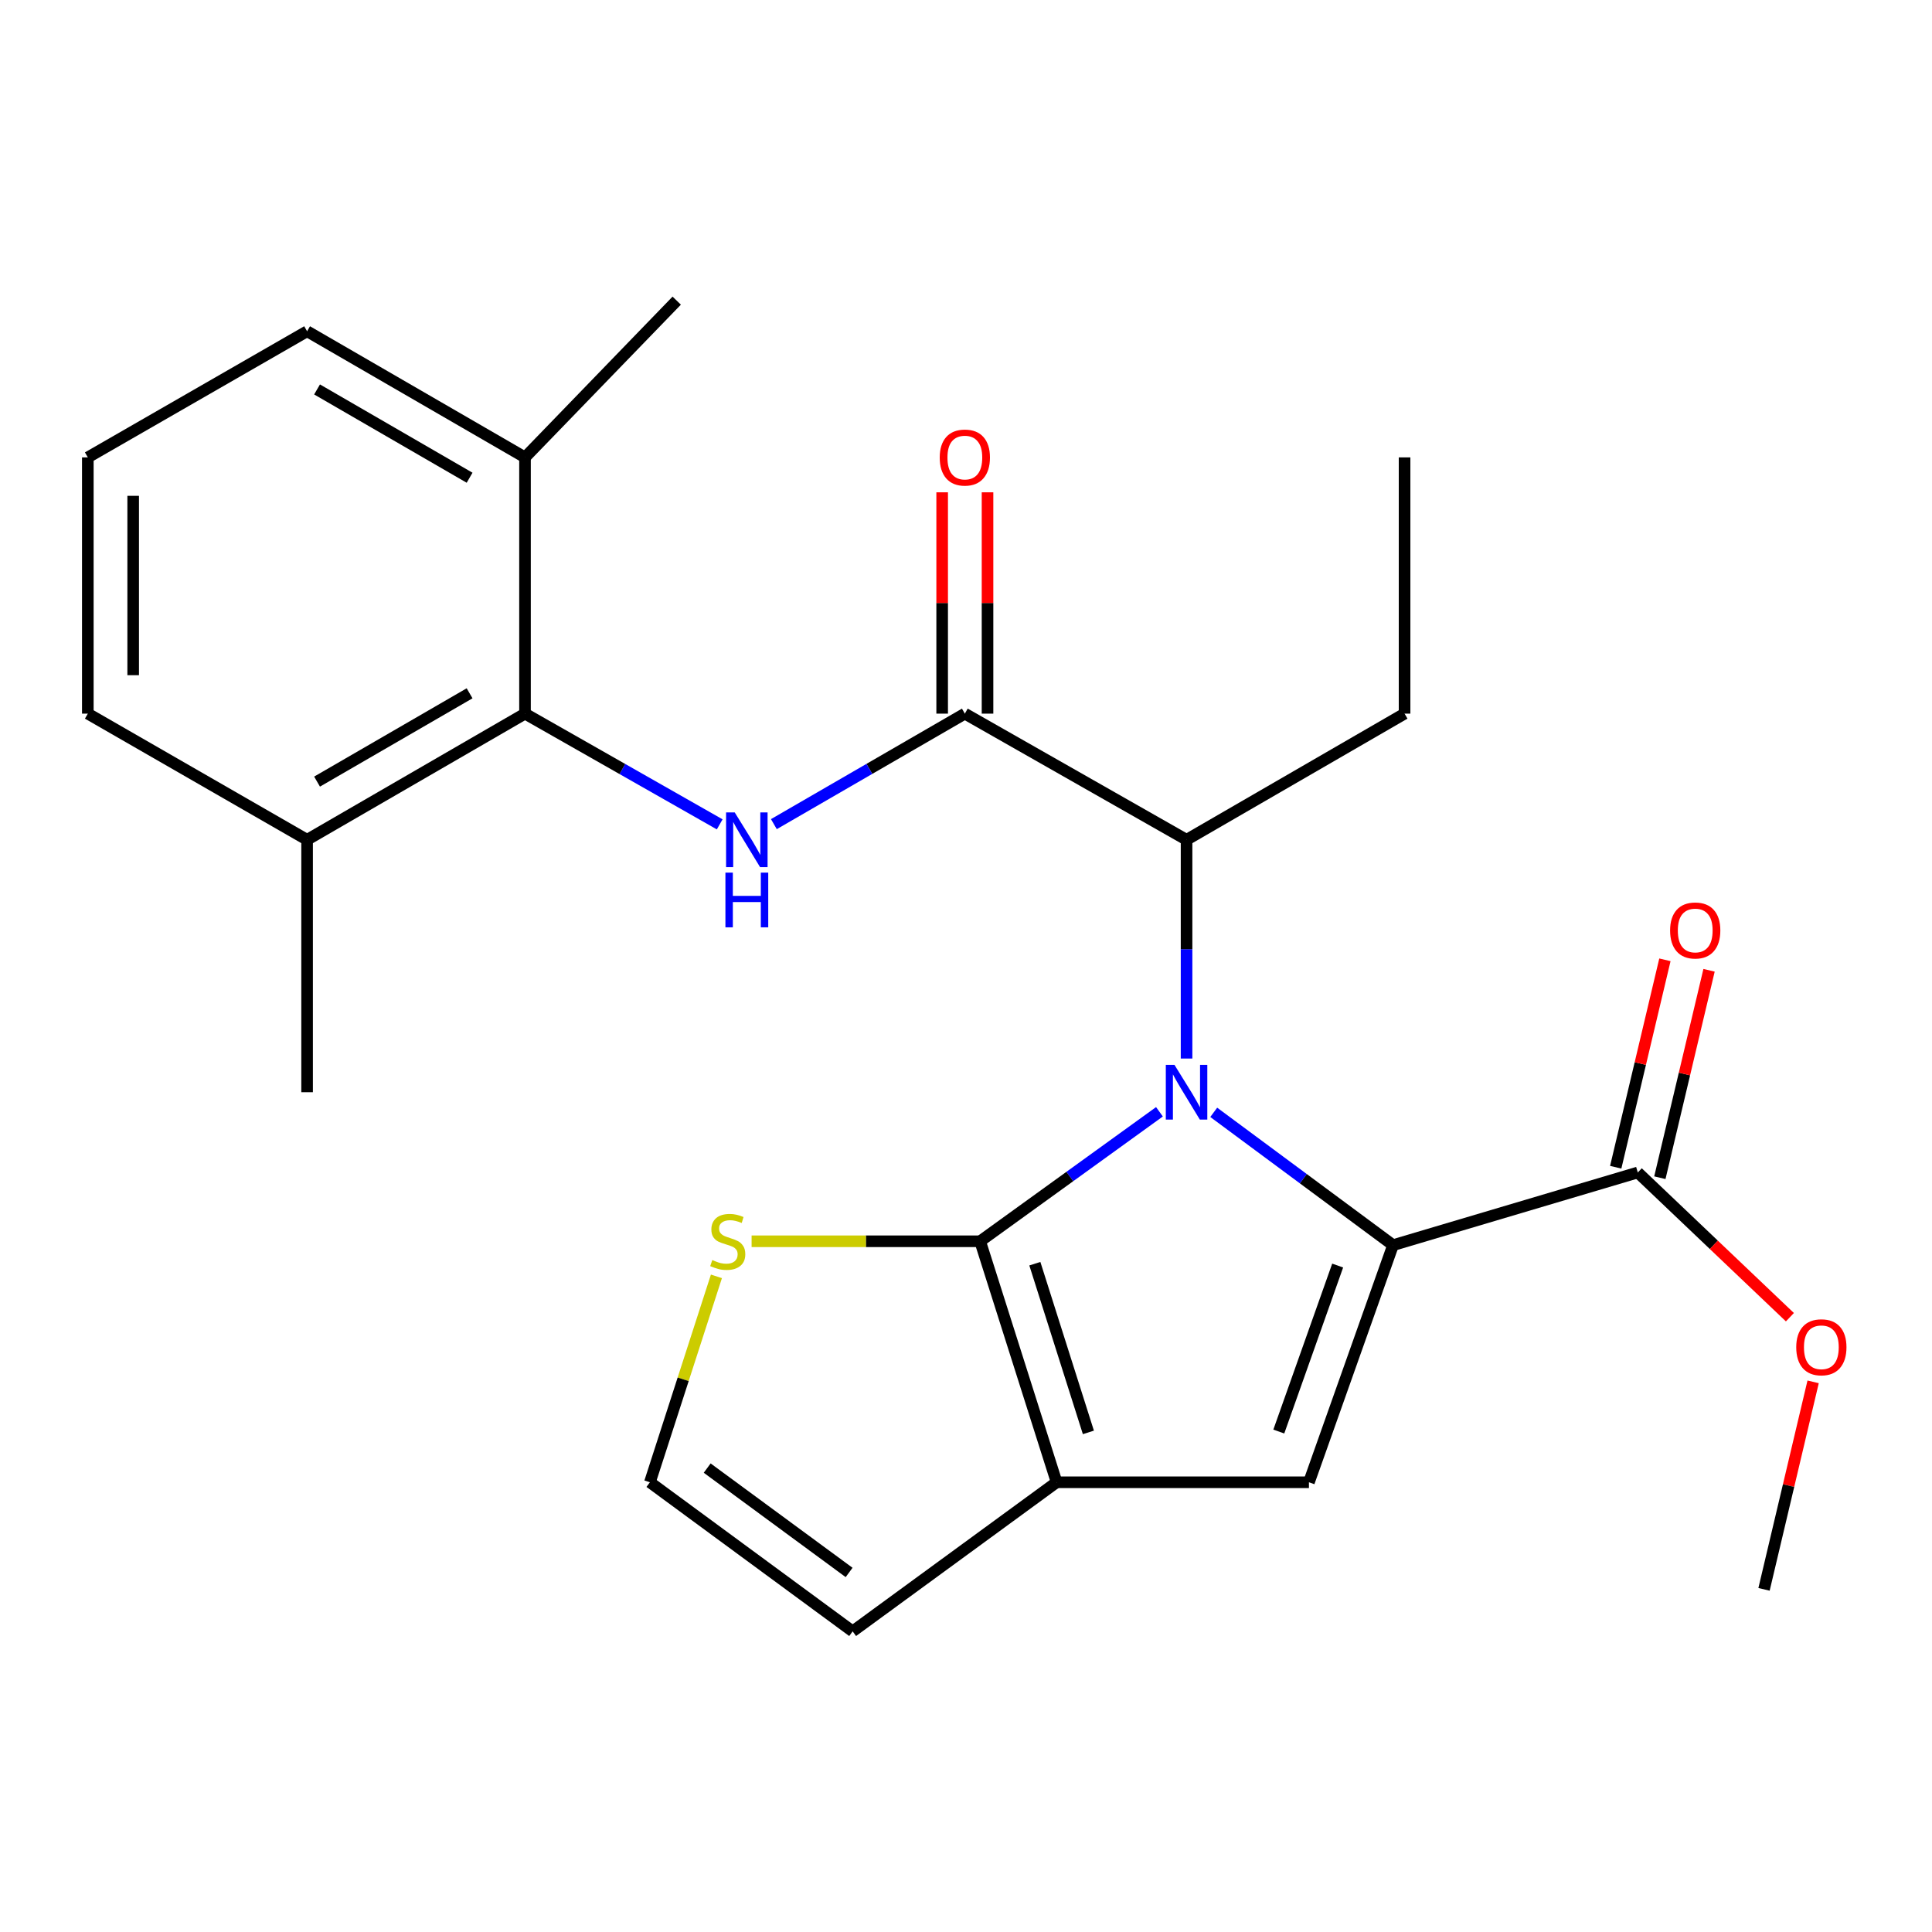 <?xml version='1.0' encoding='iso-8859-1'?>
<svg version='1.1' baseProfile='full'
              xmlns='http://www.w3.org/2000/svg'
                      xmlns:rdkit='http://www.rdkit.org/xml'
                      xmlns:xlink='http://www.w3.org/1999/xlink'
                  xml:space='preserve'
width='1000px' height='1000px' viewBox='0 0 1000 1000'>
<!-- END OF HEADER -->
<rect style='opacity:1.0;fill:#FFFFFF;stroke:none' width='1000' height='1000' x='0' y='0'> </rect>
<path class='bond-0' d='M 628.227,575.743 L 674.63,610.116' style='fill:none;fill-rule:evenodd;stroke:#0000FF;stroke-width:6px;stroke-linecap:butt;stroke-linejoin:miter;stroke-opacity:1' />
<path class='bond-0' d='M 674.63,610.116 L 721.032,644.489' style='fill:none;fill-rule:evenodd;stroke:#000000;stroke-width:6px;stroke-linecap:butt;stroke-linejoin:miter;stroke-opacity:1' />
<path class='bond-1' d='M 600.128,575.46 L 553.723,608.97' style='fill:none;fill-rule:evenodd;stroke:#0000FF;stroke-width:6px;stroke-linecap:butt;stroke-linejoin:miter;stroke-opacity:1' />
<path class='bond-1' d='M 553.723,608.97 L 507.319,642.48' style='fill:none;fill-rule:evenodd;stroke:#000000;stroke-width:6px;stroke-linecap:butt;stroke-linejoin:miter;stroke-opacity:1' />
<path class='bond-6' d='M 614.162,547.898 L 614.162,491.287' style='fill:none;fill-rule:evenodd;stroke:#0000FF;stroke-width:6px;stroke-linecap:butt;stroke-linejoin:miter;stroke-opacity:1' />
<path class='bond-6' d='M 614.162,491.287 L 614.162,434.675' style='fill:none;fill-rule:evenodd;stroke:#000000;stroke-width:6px;stroke-linecap:butt;stroke-linejoin:miter;stroke-opacity:1' />
<path class='bond-2' d='M 721.032,644.489 L 677.504,767.221' style='fill:none;fill-rule:evenodd;stroke:#000000;stroke-width:6px;stroke-linecap:butt;stroke-linejoin:miter;stroke-opacity:1' />
<path class='bond-2' d='M 692.374,655.051 L 661.905,740.963' style='fill:none;fill-rule:evenodd;stroke:#000000;stroke-width:6px;stroke-linecap:butt;stroke-linejoin:miter;stroke-opacity:1' />
<path class='bond-7' d='M 721.032,644.489 L 847.716,606.87' style='fill:none;fill-rule:evenodd;stroke:#000000;stroke-width:6px;stroke-linecap:butt;stroke-linejoin:miter;stroke-opacity:1' />
<path class='bond-3' d='M 507.319,642.48 L 546.907,767.221' style='fill:none;fill-rule:evenodd;stroke:#000000;stroke-width:6px;stroke-linecap:butt;stroke-linejoin:miter;stroke-opacity:1' />
<path class='bond-3' d='M 535.636,654.089 L 563.348,741.407' style='fill:none;fill-rule:evenodd;stroke:#000000;stroke-width:6px;stroke-linecap:butt;stroke-linejoin:miter;stroke-opacity:1' />
<path class='bond-9' d='M 507.319,642.48 L 448.173,642.48' style='fill:none;fill-rule:evenodd;stroke:#000000;stroke-width:6px;stroke-linecap:butt;stroke-linejoin:miter;stroke-opacity:1' />
<path class='bond-9' d='M 448.173,642.48 L 389.028,642.48' style='fill:none;fill-rule:evenodd;stroke:#CCCC00;stroke-width:6px;stroke-linecap:butt;stroke-linejoin:miter;stroke-opacity:1' />
<path class='bond-25' d='M 677.504,767.221 L 546.907,767.221' style='fill:none;fill-rule:evenodd;stroke:#000000;stroke-width:6px;stroke-linecap:butt;stroke-linejoin:miter;stroke-opacity:1' />
<path class='bond-11' d='M 546.907,767.221 L 441.329,844.389' style='fill:none;fill-rule:evenodd;stroke:#000000;stroke-width:6px;stroke-linecap:butt;stroke-linejoin:miter;stroke-opacity:1' />
<path class='bond-4' d='M 499.401,369.377 L 614.162,434.675' style='fill:none;fill-rule:evenodd;stroke:#000000;stroke-width:6px;stroke-linecap:butt;stroke-linejoin:miter;stroke-opacity:1' />
<path class='bond-5' d='M 499.401,369.377 L 449.978,397.976' style='fill:none;fill-rule:evenodd;stroke:#000000;stroke-width:6px;stroke-linecap:butt;stroke-linejoin:miter;stroke-opacity:1' />
<path class='bond-5' d='M 449.978,397.976 L 400.556,426.574' style='fill:none;fill-rule:evenodd;stroke:#0000FF;stroke-width:6px;stroke-linecap:butt;stroke-linejoin:miter;stroke-opacity:1' />
<path class='bond-12' d='M 511.14,369.377 L 511.14,312.099' style='fill:none;fill-rule:evenodd;stroke:#000000;stroke-width:6px;stroke-linecap:butt;stroke-linejoin:miter;stroke-opacity:1' />
<path class='bond-12' d='M 511.14,312.099 L 511.14,254.821' style='fill:none;fill-rule:evenodd;stroke:#FF0000;stroke-width:6px;stroke-linecap:butt;stroke-linejoin:miter;stroke-opacity:1' />
<path class='bond-12' d='M 487.661,369.377 L 487.661,312.099' style='fill:none;fill-rule:evenodd;stroke:#000000;stroke-width:6px;stroke-linecap:butt;stroke-linejoin:miter;stroke-opacity:1' />
<path class='bond-12' d='M 487.661,312.099 L 487.661,254.821' style='fill:none;fill-rule:evenodd;stroke:#FF0000;stroke-width:6px;stroke-linecap:butt;stroke-linejoin:miter;stroke-opacity:1' />
<path class='bond-8' d='M 372.515,426.689 L 322.129,398.033' style='fill:none;fill-rule:evenodd;stroke:#0000FF;stroke-width:6px;stroke-linecap:butt;stroke-linejoin:miter;stroke-opacity:1' />
<path class='bond-8' d='M 322.129,398.033 L 271.743,369.377' style='fill:none;fill-rule:evenodd;stroke:#000000;stroke-width:6px;stroke-linecap:butt;stroke-linejoin:miter;stroke-opacity:1' />
<path class='bond-17' d='M 614.162,434.675 L 727.007,369.377' style='fill:none;fill-rule:evenodd;stroke:#000000;stroke-width:6px;stroke-linecap:butt;stroke-linejoin:miter;stroke-opacity:1' />
<path class='bond-13' d='M 859.139,609.579 L 871.871,555.899' style='fill:none;fill-rule:evenodd;stroke:#000000;stroke-width:6px;stroke-linecap:butt;stroke-linejoin:miter;stroke-opacity:1' />
<path class='bond-13' d='M 871.871,555.899 L 884.602,502.219' style='fill:none;fill-rule:evenodd;stroke:#FF0000;stroke-width:6px;stroke-linecap:butt;stroke-linejoin:miter;stroke-opacity:1' />
<path class='bond-13' d='M 836.294,604.161 L 849.025,550.481' style='fill:none;fill-rule:evenodd;stroke:#000000;stroke-width:6px;stroke-linecap:butt;stroke-linejoin:miter;stroke-opacity:1' />
<path class='bond-13' d='M 849.025,550.481 L 861.756,496.801' style='fill:none;fill-rule:evenodd;stroke:#FF0000;stroke-width:6px;stroke-linecap:butt;stroke-linejoin:miter;stroke-opacity:1' />
<path class='bond-16' d='M 847.716,606.87 L 887.083,644.324' style='fill:none;fill-rule:evenodd;stroke:#000000;stroke-width:6px;stroke-linecap:butt;stroke-linejoin:miter;stroke-opacity:1' />
<path class='bond-16' d='M 887.083,644.324 L 926.451,681.778' style='fill:none;fill-rule:evenodd;stroke:#FF0000;stroke-width:6px;stroke-linecap:butt;stroke-linejoin:miter;stroke-opacity:1' />
<path class='bond-14' d='M 271.743,369.377 L 158.951,434.675' style='fill:none;fill-rule:evenodd;stroke:#000000;stroke-width:6px;stroke-linecap:butt;stroke-linejoin:miter;stroke-opacity:1' />
<path class='bond-14' d='M 243.06,358.852 L 164.106,404.561' style='fill:none;fill-rule:evenodd;stroke:#000000;stroke-width:6px;stroke-linecap:butt;stroke-linejoin:miter;stroke-opacity:1' />
<path class='bond-15' d='M 271.743,369.377 L 271.743,236.745' style='fill:none;fill-rule:evenodd;stroke:#000000;stroke-width:6px;stroke-linecap:butt;stroke-linejoin:miter;stroke-opacity:1' />
<path class='bond-10' d='M 370.817,660.637 L 353.603,713.929' style='fill:none;fill-rule:evenodd;stroke:#CCCC00;stroke-width:6px;stroke-linecap:butt;stroke-linejoin:miter;stroke-opacity:1' />
<path class='bond-10' d='M 353.603,713.929 L 336.389,767.221' style='fill:none;fill-rule:evenodd;stroke:#000000;stroke-width:6px;stroke-linecap:butt;stroke-linejoin:miter;stroke-opacity:1' />
<path class='bond-26' d='M 336.389,767.221 L 441.329,844.389' style='fill:none;fill-rule:evenodd;stroke:#000000;stroke-width:6px;stroke-linecap:butt;stroke-linejoin:miter;stroke-opacity:1' />
<path class='bond-26' d='M 366.04,759.88 L 439.498,813.898' style='fill:none;fill-rule:evenodd;stroke:#000000;stroke-width:6px;stroke-linecap:butt;stroke-linejoin:miter;stroke-opacity:1' />
<path class='bond-20' d='M 158.951,434.675 L 45.455,369.377' style='fill:none;fill-rule:evenodd;stroke:#000000;stroke-width:6px;stroke-linecap:butt;stroke-linejoin:miter;stroke-opacity:1' />
<path class='bond-22' d='M 158.951,434.675 L 158.951,565.325' style='fill:none;fill-rule:evenodd;stroke:#000000;stroke-width:6px;stroke-linecap:butt;stroke-linejoin:miter;stroke-opacity:1' />
<path class='bond-19' d='M 271.743,236.745 L 158.951,171.459' style='fill:none;fill-rule:evenodd;stroke:#000000;stroke-width:6px;stroke-linecap:butt;stroke-linejoin:miter;stroke-opacity:1' />
<path class='bond-19' d='M 243.062,247.273 L 164.108,201.573' style='fill:none;fill-rule:evenodd;stroke:#000000;stroke-width:6px;stroke-linecap:butt;stroke-linejoin:miter;stroke-opacity:1' />
<path class='bond-21' d='M 271.743,236.745 L 350.268,155.611' style='fill:none;fill-rule:evenodd;stroke:#000000;stroke-width:6px;stroke-linecap:butt;stroke-linejoin:miter;stroke-opacity:1' />
<path class='bond-23' d='M 938.473,715.246 L 925.764,768.946' style='fill:none;fill-rule:evenodd;stroke:#FF0000;stroke-width:6px;stroke-linecap:butt;stroke-linejoin:miter;stroke-opacity:1' />
<path class='bond-23' d='M 925.764,768.946 L 913.054,822.645' style='fill:none;fill-rule:evenodd;stroke:#000000;stroke-width:6px;stroke-linecap:butt;stroke-linejoin:miter;stroke-opacity:1' />
<path class='bond-24' d='M 727.007,369.377 L 727.007,236.745' style='fill:none;fill-rule:evenodd;stroke:#000000;stroke-width:6px;stroke-linecap:butt;stroke-linejoin:miter;stroke-opacity:1' />
<path class='bond-18' d='M 45.455,236.745 L 158.951,171.459' style='fill:none;fill-rule:evenodd;stroke:#000000;stroke-width:6px;stroke-linecap:butt;stroke-linejoin:miter;stroke-opacity:1' />
<path class='bond-27' d='M 45.455,236.745 L 45.455,369.377' style='fill:none;fill-rule:evenodd;stroke:#000000;stroke-width:6px;stroke-linecap:butt;stroke-linejoin:miter;stroke-opacity:1' />
<path class='bond-27' d='M 68.934,256.64 L 68.934,349.482' style='fill:none;fill-rule:evenodd;stroke:#000000;stroke-width:6px;stroke-linecap:butt;stroke-linejoin:miter;stroke-opacity:1' />
<path  class='atom-0' d='M 607.902 551.165
L 617.182 566.165
Q 618.102 567.645, 619.582 570.325
Q 621.062 573.005, 621.142 573.165
L 621.142 551.165
L 624.902 551.165
L 624.902 579.485
L 621.022 579.485
L 611.062 563.085
Q 609.902 561.165, 608.662 558.965
Q 607.462 556.765, 607.102 556.085
L 607.102 579.485
L 603.422 579.485
L 603.422 551.165
L 607.902 551.165
' fill='#0000FF'/>
<path  class='atom-6' d='M 380.297 420.515
L 389.577 435.515
Q 390.497 436.995, 391.977 439.675
Q 393.457 442.355, 393.537 442.515
L 393.537 420.515
L 397.297 420.515
L 397.297 448.835
L 393.417 448.835
L 383.457 432.435
Q 382.297 430.515, 381.057 428.315
Q 379.857 426.115, 379.497 425.435
L 379.497 448.835
L 375.817 448.835
L 375.817 420.515
L 380.297 420.515
' fill='#0000FF'/>
<path  class='atom-6' d='M 375.477 451.667
L 379.317 451.667
L 379.317 463.707
L 393.797 463.707
L 393.797 451.667
L 397.637 451.667
L 397.637 479.987
L 393.797 479.987
L 393.797 466.907
L 379.317 466.907
L 379.317 479.987
L 375.477 479.987
L 375.477 451.667
' fill='#0000FF'/>
<path  class='atom-10' d='M 368.682 652.2
Q 369.002 652.32, 370.322 652.88
Q 371.642 653.44, 373.082 653.8
Q 374.562 654.12, 376.002 654.12
Q 378.682 654.12, 380.242 652.84
Q 381.802 651.52, 381.802 649.24
Q 381.802 647.68, 381.002 646.72
Q 380.242 645.76, 379.042 645.24
Q 377.842 644.72, 375.842 644.12
Q 373.322 643.36, 371.802 642.64
Q 370.322 641.92, 369.242 640.4
Q 368.202 638.88, 368.202 636.32
Q 368.202 632.76, 370.602 630.56
Q 373.042 628.36, 377.842 628.36
Q 381.122 628.36, 384.842 629.92
L 383.922 633
Q 380.522 631.6, 377.962 631.6
Q 375.202 631.6, 373.682 632.76
Q 372.162 633.88, 372.202 635.84
Q 372.202 637.36, 372.962 638.28
Q 373.762 639.2, 374.882 639.72
Q 376.042 640.24, 377.962 640.84
Q 380.522 641.64, 382.042 642.44
Q 383.562 643.24, 384.642 644.88
Q 385.762 646.48, 385.762 649.24
Q 385.762 653.16, 383.122 655.28
Q 380.522 657.36, 376.162 657.36
Q 373.642 657.36, 371.722 656.8
Q 369.842 656.28, 367.602 655.36
L 368.682 652.2
' fill='#CCCC00'/>
<path  class='atom-13' d='M 486.401 236.825
Q 486.401 230.025, 489.761 226.225
Q 493.121 222.425, 499.401 222.425
Q 505.681 222.425, 509.041 226.225
Q 512.401 230.025, 512.401 236.825
Q 512.401 243.705, 509.001 247.625
Q 505.601 251.505, 499.401 251.505
Q 493.161 251.505, 489.761 247.625
Q 486.401 243.745, 486.401 236.825
M 499.401 248.305
Q 503.721 248.305, 506.041 245.425
Q 508.401 242.505, 508.401 236.825
Q 508.401 231.265, 506.041 228.465
Q 503.721 225.625, 499.401 225.625
Q 495.081 225.625, 492.721 228.425
Q 490.401 231.225, 490.401 236.825
Q 490.401 242.545, 492.721 245.425
Q 495.081 248.305, 499.401 248.305
' fill='#FF0000'/>
<path  class='atom-14' d='M 864.444 481.61
Q 864.444 474.81, 867.804 471.01
Q 871.164 467.21, 877.444 467.21
Q 883.724 467.21, 887.084 471.01
Q 890.444 474.81, 890.444 481.61
Q 890.444 488.49, 887.044 492.41
Q 883.644 496.29, 877.444 496.29
Q 871.204 496.29, 867.804 492.41
Q 864.444 488.53, 864.444 481.61
M 877.444 493.09
Q 881.764 493.09, 884.084 490.21
Q 886.444 487.29, 886.444 481.61
Q 886.444 476.05, 884.084 473.25
Q 881.764 470.41, 877.444 470.41
Q 873.124 470.41, 870.764 473.21
Q 868.444 476.01, 868.444 481.61
Q 868.444 487.33, 870.764 490.21
Q 873.124 493.09, 877.444 493.09
' fill='#FF0000'/>
<path  class='atom-17' d='M 929.729 697.345
Q 929.729 690.545, 933.089 686.745
Q 936.449 682.945, 942.729 682.945
Q 949.009 682.945, 952.369 686.745
Q 955.729 690.545, 955.729 697.345
Q 955.729 704.225, 952.329 708.145
Q 948.929 712.025, 942.729 712.025
Q 936.489 712.025, 933.089 708.145
Q 929.729 704.265, 929.729 697.345
M 942.729 708.825
Q 947.049 708.825, 949.369 705.945
Q 951.729 703.025, 951.729 697.345
Q 951.729 691.785, 949.369 688.985
Q 947.049 686.145, 942.729 686.145
Q 938.409 686.145, 936.049 688.945
Q 933.729 691.745, 933.729 697.345
Q 933.729 703.065, 936.049 705.945
Q 938.409 708.825, 942.729 708.825
' fill='#FF0000'/>
</svg>
